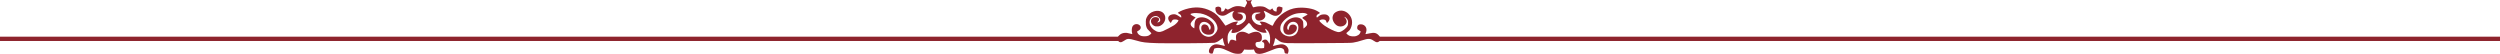 <?xml version="1.0" encoding="UTF-8"?> <svg xmlns="http://www.w3.org/2000/svg" width="1159" height="25" viewBox="0 0 1159 25" fill="none"> <path fill-rule="evenodd" clip-rule="evenodd" d="M577.554 0.072C577.555 0.115 577.69 0.357 577.853 0.609C578.204 1.148 578.223 1.369 577.952 1.765C577.842 1.926 577.619 2.367 577.456 2.745C577.294 3.124 577.123 3.433 577.076 3.433C577.03 3.433 576.612 3.313 576.148 3.166C574.992 2.8 573.638 2.722 572.592 2.961C571.816 3.138 571.376 3.332 570.013 4.098C569.243 4.531 569.019 4.532 568.532 4.104C568.373 3.964 568.202 3.85 568.152 3.85C568.102 3.85 567.925 4.13 567.76 4.471C567.414 5.186 567.246 5.309 566.615 5.309H566.159V4.547C566.159 3.851 566.135 3.761 565.884 3.514C565.502 3.137 564.873 2.977 564.351 3.123C563.48 3.368 563.461 3.39 563.461 4.159C563.461 5.888 564.937 7.289 566.759 7.289C567.645 7.289 568.214 7.066 569.553 6.194C570.599 5.512 571.327 5.205 571.893 5.205H572.194L571.881 5.544C571.494 5.963 571.356 6.33 571.356 6.945C571.356 7.737 571.555 8.234 572.102 8.804C572.681 9.408 573.122 9.582 574.071 9.582C575.46 9.582 576.438 8.603 576.153 7.499C575.975 6.808 575.33 6.373 574.231 6.204C573.15 6.037 573.717 5.777 575.153 5.781C576.313 5.784 576.916 6.036 577.333 6.694C577.735 7.327 577.766 8.345 577.408 9.109C576.823 10.357 574.787 11.666 573.433 11.666C573.015 11.666 573.064 11.267 573.554 10.677C573.774 10.412 573.954 10.144 573.954 10.082C573.954 9.923 572.543 10.047 571.685 10.282C571.312 10.384 570.371 10.803 569.596 11.212C568.82 11.622 568.142 11.927 568.089 11.89C568.036 11.853 567.524 11.149 566.951 10.324C565.045 7.582 563.601 6.207 561.517 5.147C557.71 3.212 554.019 2.944 549.579 4.282C547.911 4.785 546.067 5.698 546.074 6.018C546.075 6.058 546.33 6.233 546.64 6.407C547.31 6.783 547.542 7.081 547.631 7.68C547.72 8.278 547.614 8.261 546.514 7.504C545.316 6.68 544.623 6.473 543.649 6.647C541.886 6.962 541.18 8.031 541.814 9.426C542.043 9.931 542.717 10.719 542.824 10.607C542.853 10.577 543 10.301 543.15 9.994C543.553 9.174 543.823 9.008 544.755 9.012C545.306 9.014 545.642 9.072 545.945 9.22L546.367 9.426L546.197 9.791C545.955 10.312 545.115 11.158 544.282 11.72C543.487 12.256 540.208 13.979 539.14 14.421C537.518 15.093 536.444 14.934 534.914 13.795C533.183 12.508 532.468 10.506 533.228 9.075C534.102 7.428 536.032 6.9 537.19 7.991C537.834 8.597 538.047 9.265 537.769 9.806C537.654 10.032 536.95 10.41 536.639 10.414C536.492 10.415 536.553 10.302 536.914 9.899C537.278 9.494 537.378 9.306 537.378 9.028C537.378 7.851 535.179 7.505 534.144 8.518C533.11 9.53 533.55 11.168 535.079 11.996C535.453 12.199 535.68 12.24 536.428 12.24C537.229 12.24 537.399 12.204 537.977 11.916C540.211 10.802 540.96 7.908 539.458 6.194C538.456 5.05 536.694 4.72 534.807 5.322C533.334 5.791 532.263 6.718 531.616 8.083C531.257 8.839 531.231 8.959 531.197 10.006C531.158 11.188 531.243 11.795 531.58 12.734C531.789 13.317 532.1 13.706 533.207 14.771C533.522 15.075 533.78 15.362 533.78 15.409C533.78 15.618 532.863 16.349 532.323 16.57C531.551 16.887 529.933 16.922 529.065 16.642C528.365 16.416 527.708 15.907 527.411 15.361C527.099 14.786 527.118 14.534 527.488 14.374C528.87 13.778 529.262 12.63 528.383 11.758C527.378 10.761 525.578 11.079 524.976 12.358C524.674 12.998 524.602 14.349 524.822 15.21C524.903 15.525 524.953 15.8 524.934 15.82C524.914 15.841 524.326 15.706 523.627 15.52C522.524 15.227 522.242 15.19 521.48 15.235C520.369 15.301 519.542 15.678 518.756 16.478C517.931 17.317 517.788 18.044 518.295 18.813C518.923 19.765 519.724 19.836 520.87 19.041C521.87 18.348 522.352 18.117 522.925 18.056C523.634 17.981 524.948 18.239 526.993 18.854C529.624 19.646 531.111 19.828 536.428 20.007C541.032 20.163 562.087 20.03 563.002 19.839C563.834 19.666 564.733 19.24 565.41 18.698C566.617 17.729 566.778 17.607 566.844 17.607C566.883 17.607 566.965 17.996 567.027 18.471C567.094 18.982 567.287 19.713 567.499 20.263C567.697 20.773 567.858 21.205 567.858 21.223C567.858 21.316 567.325 21.217 565.996 20.878C564.121 20.399 563.332 20.41 562.322 20.929C560.753 21.735 559.899 23.907 560.854 24.663C561.059 24.825 561.784 24.942 562.046 24.855C562.186 24.809 562.297 24.618 562.399 24.246C562.908 22.385 562.83 22.548 563.272 22.41C563.922 22.207 564.972 22.155 565.718 22.29C566.687 22.465 567.588 22.797 569.42 23.654C571.688 24.716 572.433 24.933 573.854 24.945C575.347 24.957 575.634 24.814 576.354 23.702L576.859 22.921L577.281 23C577.802 23.097 580.238 23.1 580.855 23.003L581.309 22.932L581.592 23.61C581.929 24.416 582.296 24.744 583.05 24.913C584.229 25.176 585.571 24.868 588.545 23.652C590.91 22.685 591.719 22.412 592.624 22.275C593.589 22.13 594.19 22.223 594.772 22.608C595.241 22.918 595.348 23.138 595.488 24.077C595.572 24.646 595.721 24.772 596.403 24.85L597.016 24.92L597.201 24.416C597.587 23.364 597.362 22.339 596.573 21.548C595.516 20.49 594.227 20.28 592.192 20.836C590.69 21.246 590.144 21.356 590.144 21.246C590.144 21.199 590.301 20.788 590.492 20.334C590.69 19.865 590.89 19.164 590.954 18.716C591.129 17.488 591.151 17.48 592.125 18.321C593.517 19.524 594.355 19.82 596.858 19.989C597.59 20.038 604.507 20.046 612.23 20.005C624.819 19.938 626.379 19.912 627.32 19.751C628.769 19.503 629.849 19.233 631.346 18.743C634.286 17.781 635.238 17.793 636.709 18.809C637.493 19.349 638.032 19.588 638.463 19.584C638.793 19.581 639.464 19.215 639.692 18.912C640.223 18.208 640.065 17.347 639.238 16.443C638.128 15.229 637.127 14.995 635.005 15.45C633.012 15.879 632.977 15.882 633.063 15.66C633.59 14.302 633.642 13.569 633.27 12.737C632.867 11.834 631.954 11.272 630.868 11.258C629.818 11.244 629.207 11.783 629.195 12.735C629.185 13.463 629.281 13.615 630.05 14.078C630.444 14.316 630.785 14.527 630.807 14.546C630.886 14.614 630.506 15.478 630.279 15.746C629.921 16.169 629.328 16.532 628.68 16.725C627.864 16.968 626.389 16.894 625.587 16.57C624.967 16.32 624.053 15.515 624.167 15.322C624.204 15.26 624.584 14.932 625.012 14.592C625.69 14.054 625.836 13.877 626.15 13.211C627.305 10.768 626.973 8.294 625.247 6.495C623.726 4.907 621.563 4.477 619.695 5.388C618.569 5.938 618.048 6.583 617.815 7.715C617.507 9.21 618.543 11.201 620.019 11.954C621.853 12.89 624.329 11.737 624.32 9.951C624.317 9.498 624.061 8.827 623.759 8.484C623.656 8.367 623.486 8.167 623.382 8.04L623.191 7.81L623.496 7.921C623.88 8.06 624.476 8.674 624.756 9.217C624.929 9.555 624.97 9.812 624.97 10.572C624.97 11.387 624.934 11.58 624.703 12.039C624.174 13.088 622.314 14.536 621.147 14.809C620.719 14.909 620.478 14.908 619.999 14.804C618.651 14.514 616.032 13.231 614.088 11.907C613.106 11.238 611.63 9.853 611.63 9.599C611.63 9.526 611.844 9.365 612.105 9.241C612.738 8.941 613.722 8.931 614.278 9.219C614.621 9.396 614.708 9.515 614.89 10.051C615.007 10.395 615.132 10.677 615.168 10.677C615.305 10.677 615.955 9.934 616.125 9.583C616.574 8.658 616.464 7.941 615.776 7.31C615.196 6.778 614.659 6.626 613.556 6.684C612.513 6.739 612.013 6.944 611.236 7.638C610.655 8.156 610.488 8.22 610.391 7.958C610.159 7.327 610.47 6.809 611.33 6.395C611.66 6.236 611.93 6.073 611.93 6.033C611.93 5.79 610.174 4.773 609.181 4.44C606.262 3.46 602.41 3.269 599.538 3.962C595.706 4.885 591.682 8.121 590.294 11.395C589.993 12.105 590.062 12.11 588.553 11.285C587.98 10.972 587.24 10.601 586.91 10.461C586.177 10.15 584.734 9.936 584.263 10.067L583.929 10.16L584.338 10.627C584.563 10.883 584.747 11.148 584.747 11.215C584.747 11.282 584.774 11.411 584.808 11.502C584.947 11.88 583.344 11.587 582.406 11.064C581.713 10.677 580.894 9.807 580.598 9.143C580.316 8.511 580.267 7.595 580.485 7.05C580.657 6.62 581.223 6.101 581.716 5.92C582.127 5.77 584.176 5.721 584.308 5.858C584.446 6.002 584.194 6.144 583.592 6.261C582.738 6.426 582.177 6.648 582.096 6.851C581.782 7.643 581.886 8.535 582.349 9.029C583.438 10.191 586.123 9.344 586.546 7.706C586.691 7.146 586.593 6.651 586.17 5.801C585.977 5.413 585.838 5.075 585.86 5.051C585.961 4.947 587.311 5.54 588.101 6.037C589.922 7.18 590.819 7.486 591.795 7.298C593.367 6.995 594.541 5.592 594.541 4.017V3.462L593.889 3.239C593.118 2.975 592.949 2.967 592.485 3.169C592.043 3.362 591.843 3.832 591.843 4.68V5.309H591.488C590.88 5.309 590.353 4.91 590 4.183L589.833 3.838L589.496 4.147C588.856 4.733 588.59 4.697 587.332 3.849C586.331 3.175 585.753 2.992 584.447 2.939C583.378 2.896 582.303 3.039 581.1 3.386C580.929 3.435 580.823 3.283 580.375 2.343C580.086 1.737 579.851 1.184 579.851 1.113C579.851 1.042 579.984 0.775 580.147 0.52C580.309 0.264 580.426 0.039 580.407 0.019C580.388 -0.001 580.056 0.063 579.668 0.16C579.01 0.326 578.924 0.326 578.376 0.166C577.726 -0.024 577.551 -0.044 577.554 0.072ZM605.184 6.163C605.404 6.22 605.736 6.363 605.922 6.482C606.245 6.688 606.252 6.705 606.072 6.849C605.968 6.933 605.554 7.16 605.151 7.355C604.395 7.72 603.735 8.182 603.735 8.345C603.735 8.396 603.982 8.603 604.285 8.805C605.472 9.597 605.96 10.273 605.975 11.145C605.982 11.517 605.921 11.697 605.684 12.01C605.424 12.352 604.427 13.23 604.298 13.23C604.273 13.23 604.237 12.538 604.218 11.693C604.19 10.482 604.144 10.075 604.004 9.779C603.159 7.997 600.551 7.504 598.191 8.681C596.12 9.714 594.923 11.382 594.927 13.23C594.929 14.535 595.365 15.417 596.223 15.855C596.857 16.179 598.038 16.174 598.861 15.844C599.644 15.529 600.568 14.796 600.879 14.244C601.156 13.75 601.301 12.989 601.198 12.562C600.863 11.171 598.491 10.935 597.818 12.225C597.754 12.348 597.627 12.774 597.537 13.172C597.446 13.57 597.321 13.914 597.259 13.935C597.196 13.957 597.054 13.819 596.943 13.628C596.48 12.836 596.829 11.617 597.755 10.791C598.809 9.85 600.478 9.892 601.312 10.881C601.778 11.433 601.936 11.929 601.936 12.84C601.936 14.17 601.334 15.469 600.409 16.132C598.342 17.615 594.917 16.797 593.848 14.565C593.59 14.027 593.542 13.806 593.542 13.165C593.542 11.901 593.988 10.897 595.082 9.697C596.8 7.812 599.393 6.442 601.786 6.154C603.536 5.943 604.34 5.945 605.184 6.163ZM556.473 6.204C558.351 6.533 560.289 7.395 561.77 8.559C563.062 9.574 563.905 10.736 564.277 12.012C564.679 13.393 564.364 14.481 563.213 15.681C561.806 17.148 560.191 17.448 558.4 16.573C556.852 15.818 555.794 13.922 556.013 12.298C556.238 10.627 557.384 9.833 558.969 10.25C560.283 10.596 561.301 11.665 561.301 12.699C561.301 13.194 561 13.922 560.807 13.893C560.755 13.885 560.615 13.58 560.496 13.216C560.147 12.147 559.972 11.883 559.418 11.591C558.473 11.091 557.679 11.239 557.121 12.02C556.825 12.434 556.832 13.732 557.134 14.324C557.786 15.6 559.312 16.287 560.957 16.045C562.452 15.824 563.127 14.85 563.043 13.036C562.989 11.889 562.686 11.166 561.894 10.302C560.279 8.535 558.022 7.7 556.046 8.136C554.364 8.507 553.767 9.529 553.767 12.036C553.767 12.636 553.732 13.126 553.689 13.126C553.426 13.126 552.437 12.326 552.218 11.936C551.729 11.065 551.972 10.436 553.333 9.056L554.286 8.089L553.127 7.472C552.146 6.95 551.968 6.818 551.968 6.611C551.968 6.399 552.038 6.352 552.493 6.26C552.782 6.201 553.108 6.133 553.218 6.108C553.706 5.997 555.614 6.053 556.473 6.204ZM579.308 10.853C579.484 10.979 579.822 11.38 580.059 11.744C580.786 12.863 581.541 13.503 583.048 14.281C584.016 14.781 585.028 15.104 585.859 15.178C586.544 15.24 587.246 15.157 587.246 15.015C587.246 14.97 587.111 14.721 586.946 14.462C586.633 13.969 586.449 13.334 586.619 13.334C586.829 13.334 587.635 14.077 587.93 14.542C588.616 15.622 588.904 16.963 588.812 18.645C588.779 19.249 588.713 19.884 588.666 20.055L588.581 20.367L588.398 20.055C587.572 18.647 587.241 18.337 586.561 18.337C586.099 18.337 585.506 18.606 585.206 18.951C585.023 19.163 585.022 19.177 585.197 19.379C585.296 19.493 585.461 19.587 585.564 19.587C585.666 19.587 585.842 19.74 585.955 19.926C586.134 20.221 586.154 20.389 586.117 21.232C586.093 21.764 586.047 22.227 586.013 22.262C585.98 22.297 585.532 22.349 585.019 22.377C583.053 22.484 581.951 21.7 582.066 20.275C582.114 19.678 582.439 19.464 583.341 19.436C584.107 19.413 584.392 19.271 584.791 18.713C585.073 18.319 585.09 16.693 584.818 16.171C583.988 14.583 582.115 14.285 579.735 15.361L578.948 15.716L578.125 15.319C577.049 14.8 576.39 14.647 575.546 14.72C574.738 14.791 573.877 15.193 573.452 15.698C573.008 16.225 572.909 16.754 573.037 17.916C573.097 18.458 573.128 18.92 573.107 18.942C573.086 18.964 572.762 18.852 572.387 18.694C571.959 18.512 571.508 18.402 571.173 18.397C570.697 18.39 570.61 18.424 570.361 18.715C570.207 18.894 569.982 19.352 569.861 19.731C569.74 20.11 569.601 20.421 569.552 20.421C569.323 20.421 569.107 19.205 569.107 17.92C569.107 16.363 569.261 15.739 569.882 14.782C570.302 14.135 571.264 13.308 571.336 13.533C571.356 13.594 571.256 13.908 571.114 14.231C570.742 15.079 570.763 15.177 571.331 15.258C571.862 15.335 572.904 15.189 573.564 14.946C574.931 14.443 576.627 13.175 578.017 11.619C578.503 11.074 578.921 10.628 578.945 10.627C578.969 10.625 579.133 10.727 579.308 10.853Z" fill="#8E232D"></path> <line x1="638" y1="18" x2="1159" y2="18" stroke="#8E232D" stroke-width="2"></line> <line x1="8.74228e-08" y1="18" x2="519" y2="18" stroke="#8E232D" stroke-width="2"></line> </svg> 